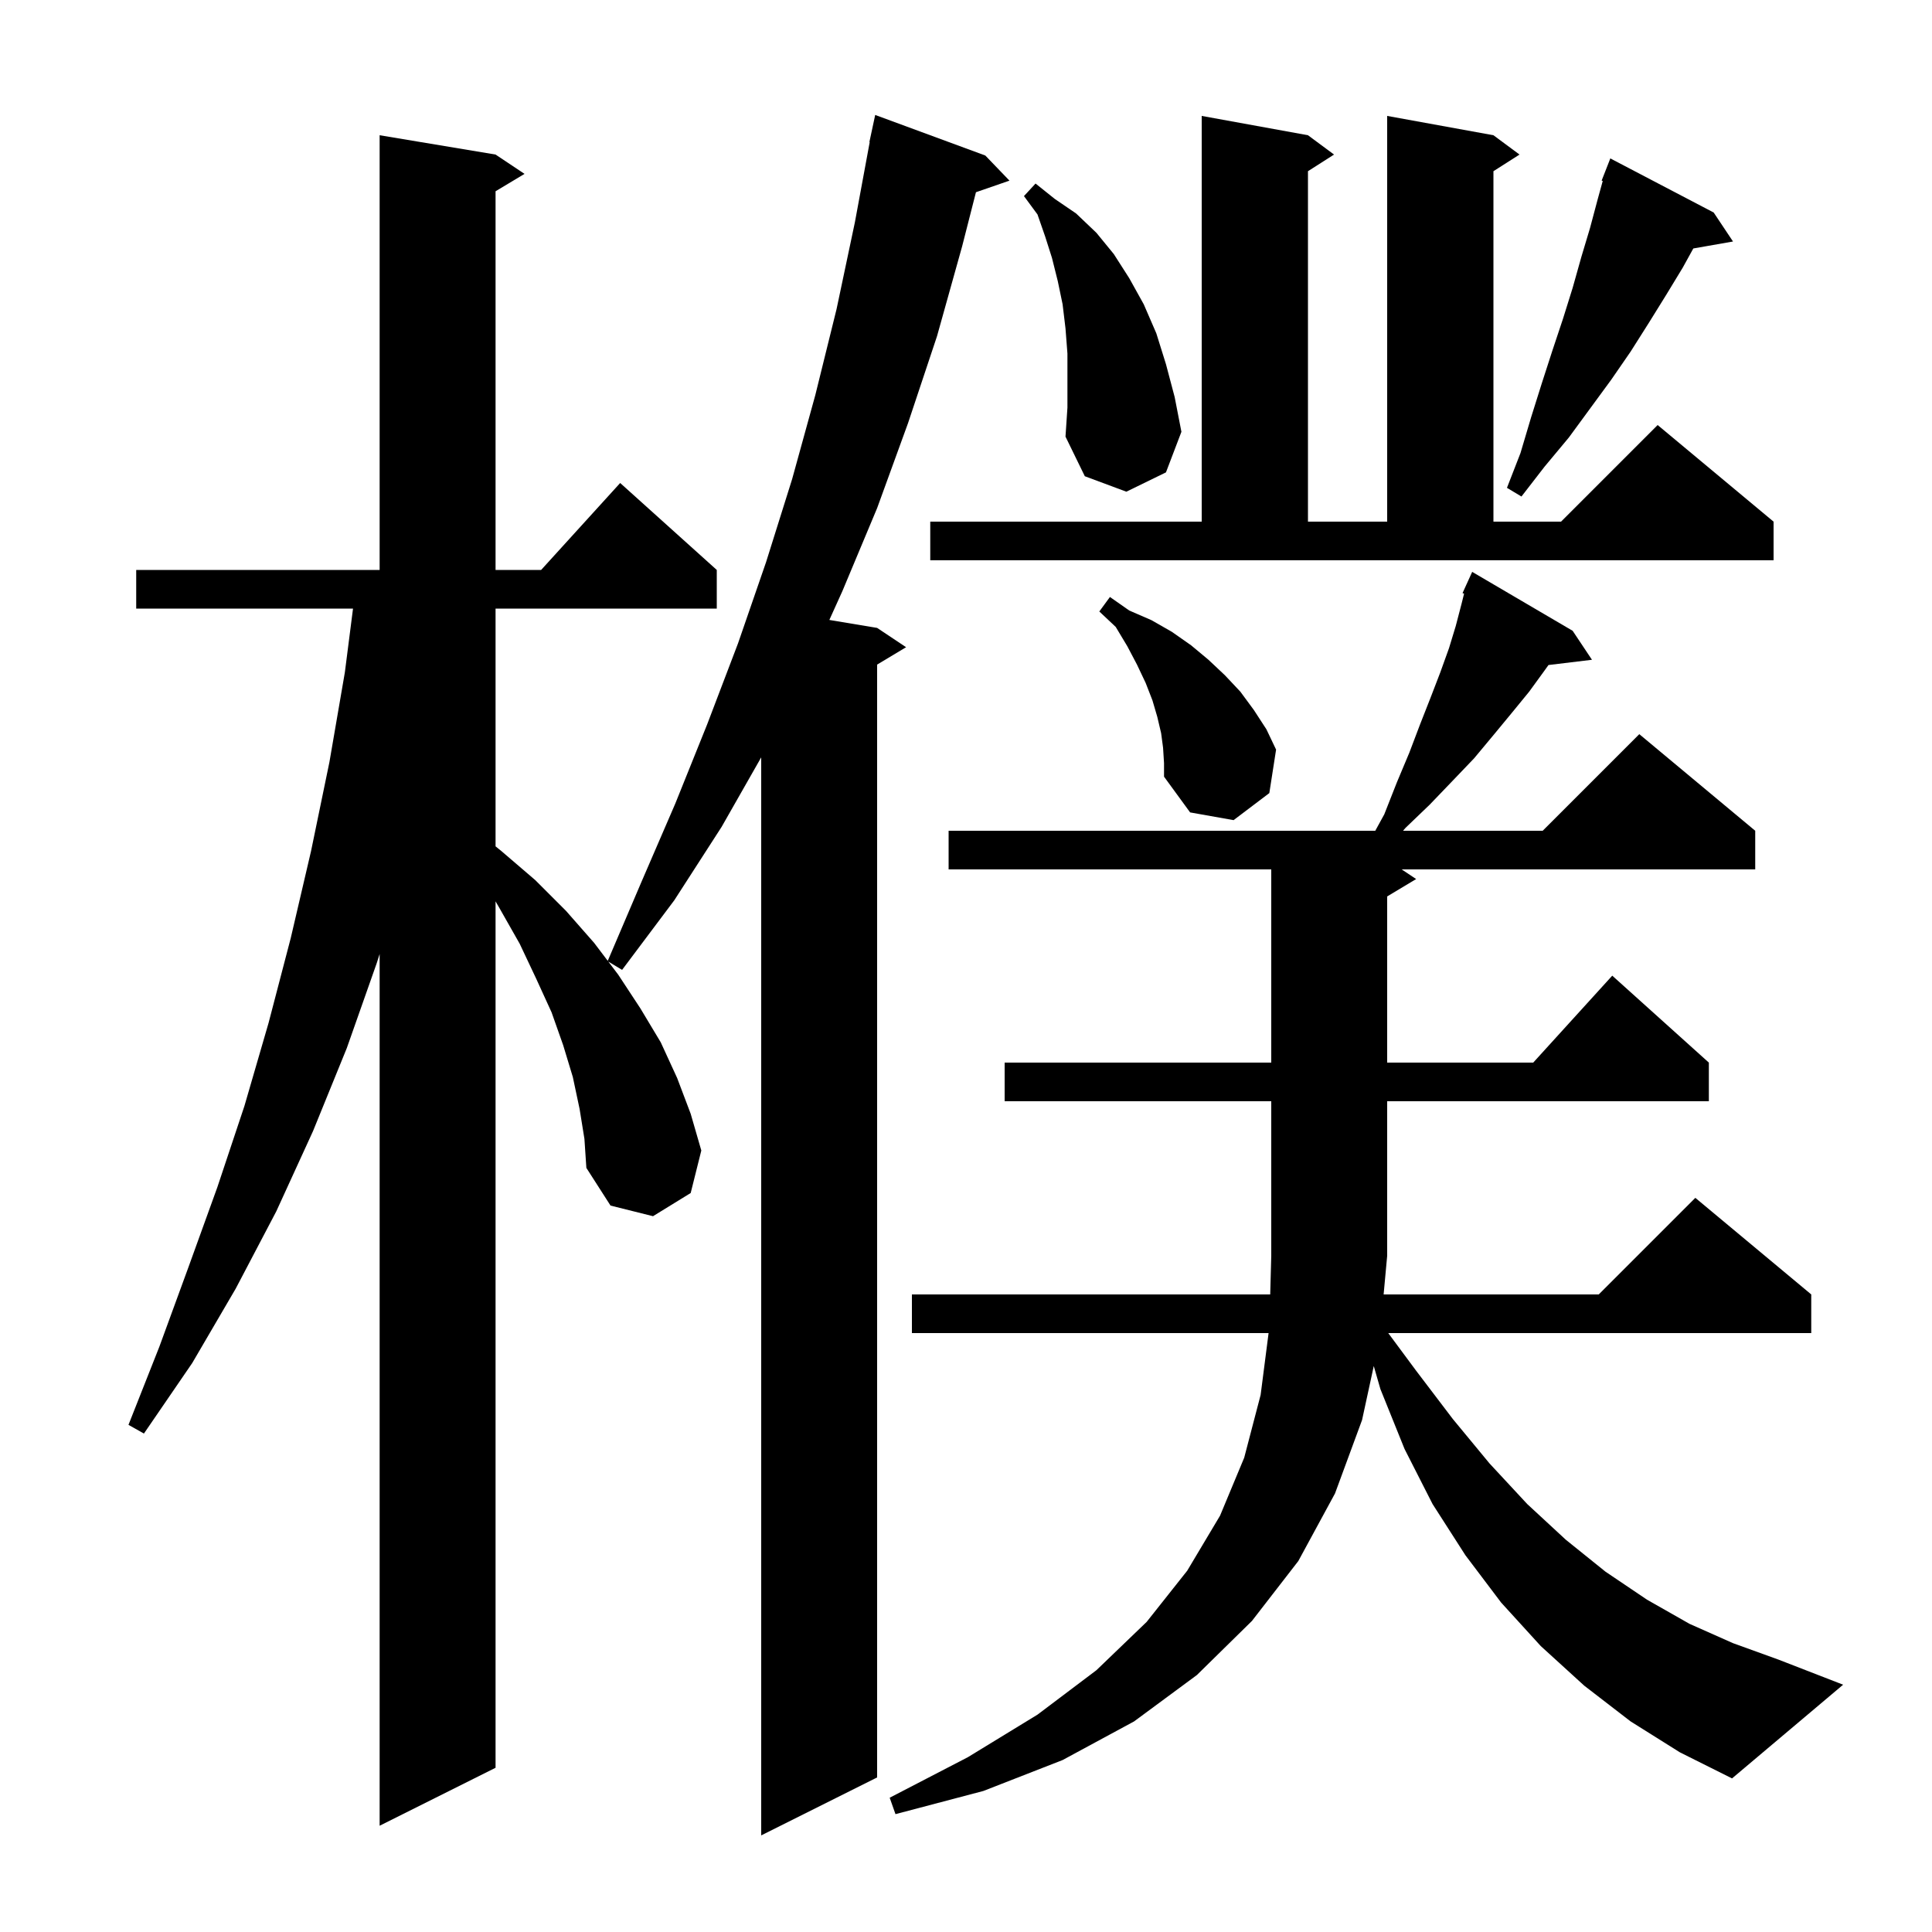 <svg xmlns="http://www.w3.org/2000/svg" xmlns:xlink="http://www.w3.org/1999/xlink" version="1.1" baseProfile="full" viewBox="0 0 200 200" width="200" height="200">
<g fill="black">
<path d="M 60.0 114.8 L 59.3 111.5 L 58.3 108.2 L 57.1 104.8 L 55.5 101.3 L 53.8 97.7 L 51.7 94.0 L 51.3 93.309 L 51.3 183.0 L 39.3 189.0 L 39.3 98.759 L 39.0 99.7 L 35.9 108.5 L 32.4 117.1 L 28.6 125.4 L 24.4 133.4 L 19.9 141.1 L 14.9 148.4 L 13.3 147.5 L 16.5 139.4 L 19.5 131.2 L 22.5 122.9 L 25.3 114.5 L 27.8 105.9 L 30.1 97.1 L 32.2 88.1 L 34.1 78.9 L 35.7 69.6 L 36.544 63.0 L 14.1 63.0 L 14.1 59.0 L 39.3 59.0 L 39.3 14.0 L 51.3 16.0 L 54.3 18.0 L 51.3 19.8 L 51.3 59.0 L 56.018 59.0 L 64.2 50.0 L 74.2 59.0 L 74.2 63.0 L 51.3 63.0 L 51.3 87.614 L 51.9 88.1 L 55.4 91.1 L 58.6 94.3 L 61.5 97.6 L 62.914 99.467 L 66.4 91.3 L 69.9 83.2 L 73.2 75.0 L 76.4 66.6 L 79.3 58.2 L 82.0 49.6 L 84.4 40.9 L 86.6 32.0 L 88.5 23.0 L 90.033 14.704 L 90.0 14.7 L 90.6 11.9 L 102.0 16.1 L 104.5 18.7 L 101.03 19.899 L 99.6 25.5 L 97.0 34.8 L 94.0 43.8 L 90.8 52.6 L 87.2 61.2 L 85.854 64.176 L 90.8 65.0 L 93.8 67.0 L 90.8 68.8 L 90.8 184.0 L 78.8 190.0 L 78.8 78.402 L 74.7 85.6 L 69.8 93.2 L 64.4 100.4 L 62.972 99.543 L 64.0 100.9 L 66.3 104.4 L 68.4 107.9 L 70.1 111.6 L 71.5 115.3 L 72.6 119.1 L 71.5 123.5 L 67.6 125.9 L 63.2 124.8 L 60.7 120.9 L 60.5 117.9 Z M 168.8 178.2 L 164.0 174.5 L 159.5 170.4 L 155.4 165.9 L 151.7 161.0 L 148.3 155.7 L 145.4 150.0 L 142.9 143.8 L 142.212 141.411 L 141.0 147.0 L 138.2 154.6 L 134.4 161.6 L 129.6 167.8 L 123.9 173.4 L 117.4 178.2 L 110.0 182.2 L 101.8 185.4 L 92.7 187.8 L 92.1 186.1 L 100.2 181.9 L 107.4 177.5 L 113.5 172.9 L 118.7 167.9 L 122.9 162.6 L 126.3 156.9 L 128.8 150.9 L 130.5 144.4 L 131.323 138.0 L 94.4 138.0 L 94.4 134.0 L 131.492 134.0 L 131.6 130.0 L 131.6 114.0 L 104.0 114.0 L 104.0 110.0 L 131.6 110.0 L 131.6 90.0 L 98.2 90.0 L 98.2 86.0 L 142.368 86.0 L 143.3 84.3 L 144.6 81.0 L 145.9 77.9 L 147.0 75.0 L 148.1 72.2 L 149.1 69.6 L 150.0 67.1 L 150.7 64.8 L 151.3 62.5 L 151.561 61.455 L 151.4 61.4 L 151.789 60.544 L 151.8 60.5 L 151.808 60.503 L 152.4 59.2 L 162.8 65.3 L 164.8 68.3 L 160.298 68.843 L 159.9 69.4 L 158.3 71.6 L 156.5 73.8 L 154.6 76.1 L 152.6 78.5 L 150.4 80.8 L 148.0 83.3 L 145.5 85.7 L 145.243 86.0 L 159.7 86.0 L 169.7 76.0 L 181.7 86.0 L 181.7 90.0 L 145.1 90.0 L 146.6 91.0 L 143.6 92.8 L 143.6 110.0 L 158.718 110.0 L 166.9 101.0 L 176.9 110.0 L 176.9 114.0 L 143.6 114.0 L 143.6 130.0 L 143.232 134.0 L 165.5 134.0 L 175.5 124.0 L 187.5 134.0 L 187.5 138.0 L 143.711 138.0 L 146.6 141.9 L 150.4 146.9 L 154.2 151.5 L 158.1 155.7 L 162.1 159.4 L 166.2 162.7 L 170.5 165.6 L 174.9 168.1 L 179.4 170.1 L 184.1 171.8 L 190.8 174.4 L 179.3 184.1 L 173.9 181.4 Z M 120.4 77.4 L 120.2 75.9 L 119.8 74.2 L 119.3 72.5 L 118.6 70.7 L 117.7 68.8 L 116.7 66.9 L 115.5 64.9 L 113.8 63.3 L 114.9 61.8 L 116.9 63.2 L 119.2 64.2 L 121.3 65.4 L 123.3 66.8 L 125.1 68.3 L 126.8 69.9 L 128.4 71.6 L 129.8 73.5 L 131.1 75.5 L 132.1 77.6 L 131.4 82.1 L 127.7 84.9 L 123.2 84.1 L 120.5 80.4 L 120.5 79.0 Z M 96.3 54.0 L 124.4 54.0 L 124.4 12.0 L 135.4 14.0 L 138.1 16.0 L 135.4 17.723 L 135.4 54.0 L 143.6 54.0 L 143.6 12.0 L 154.6 14.0 L 157.3 16.0 L 154.6 17.723 L 154.6 54.0 L 161.6 54.0 L 171.6 44.0 L 183.6 54.0 L 183.6 58.0 L 96.3 58.0 Z M 177.4 22.0 L 179.4 25.0 L 175.292 25.721 L 174.2 27.7 L 172.5 30.5 L 170.7 33.4 L 168.8 36.4 L 166.8 39.3 L 162.4 45.3 L 159.9 48.3 L 157.5 51.4 L 156.0 50.5 L 157.4 46.9 L 158.5 43.2 L 159.6 39.7 L 160.7 36.3 L 161.8 33.0 L 162.8 29.8 L 163.7 26.6 L 164.6 23.6 L 165.4 20.6 L 165.915 18.733 L 165.8 18.7 L 166.7 16.4 Z M 110.5 36.6 L 110.3 34.0 L 110.0 31.5 L 109.5 29.1 L 108.9 26.7 L 108.2 24.5 L 107.4 22.2 L 106.0 20.3 L 107.2 19.0 L 109.2 20.6 L 111.4 22.1 L 113.5 24.1 L 115.3 26.3 L 116.9 28.8 L 118.4 31.5 L 119.7 34.5 L 120.7 37.7 L 121.6 41.1 L 122.3 44.7 L 120.7 48.9 L 116.6 50.9 L 112.3 49.3 L 110.3 45.2 L 110.5 42.2 Z " />
</g>
</svg>
